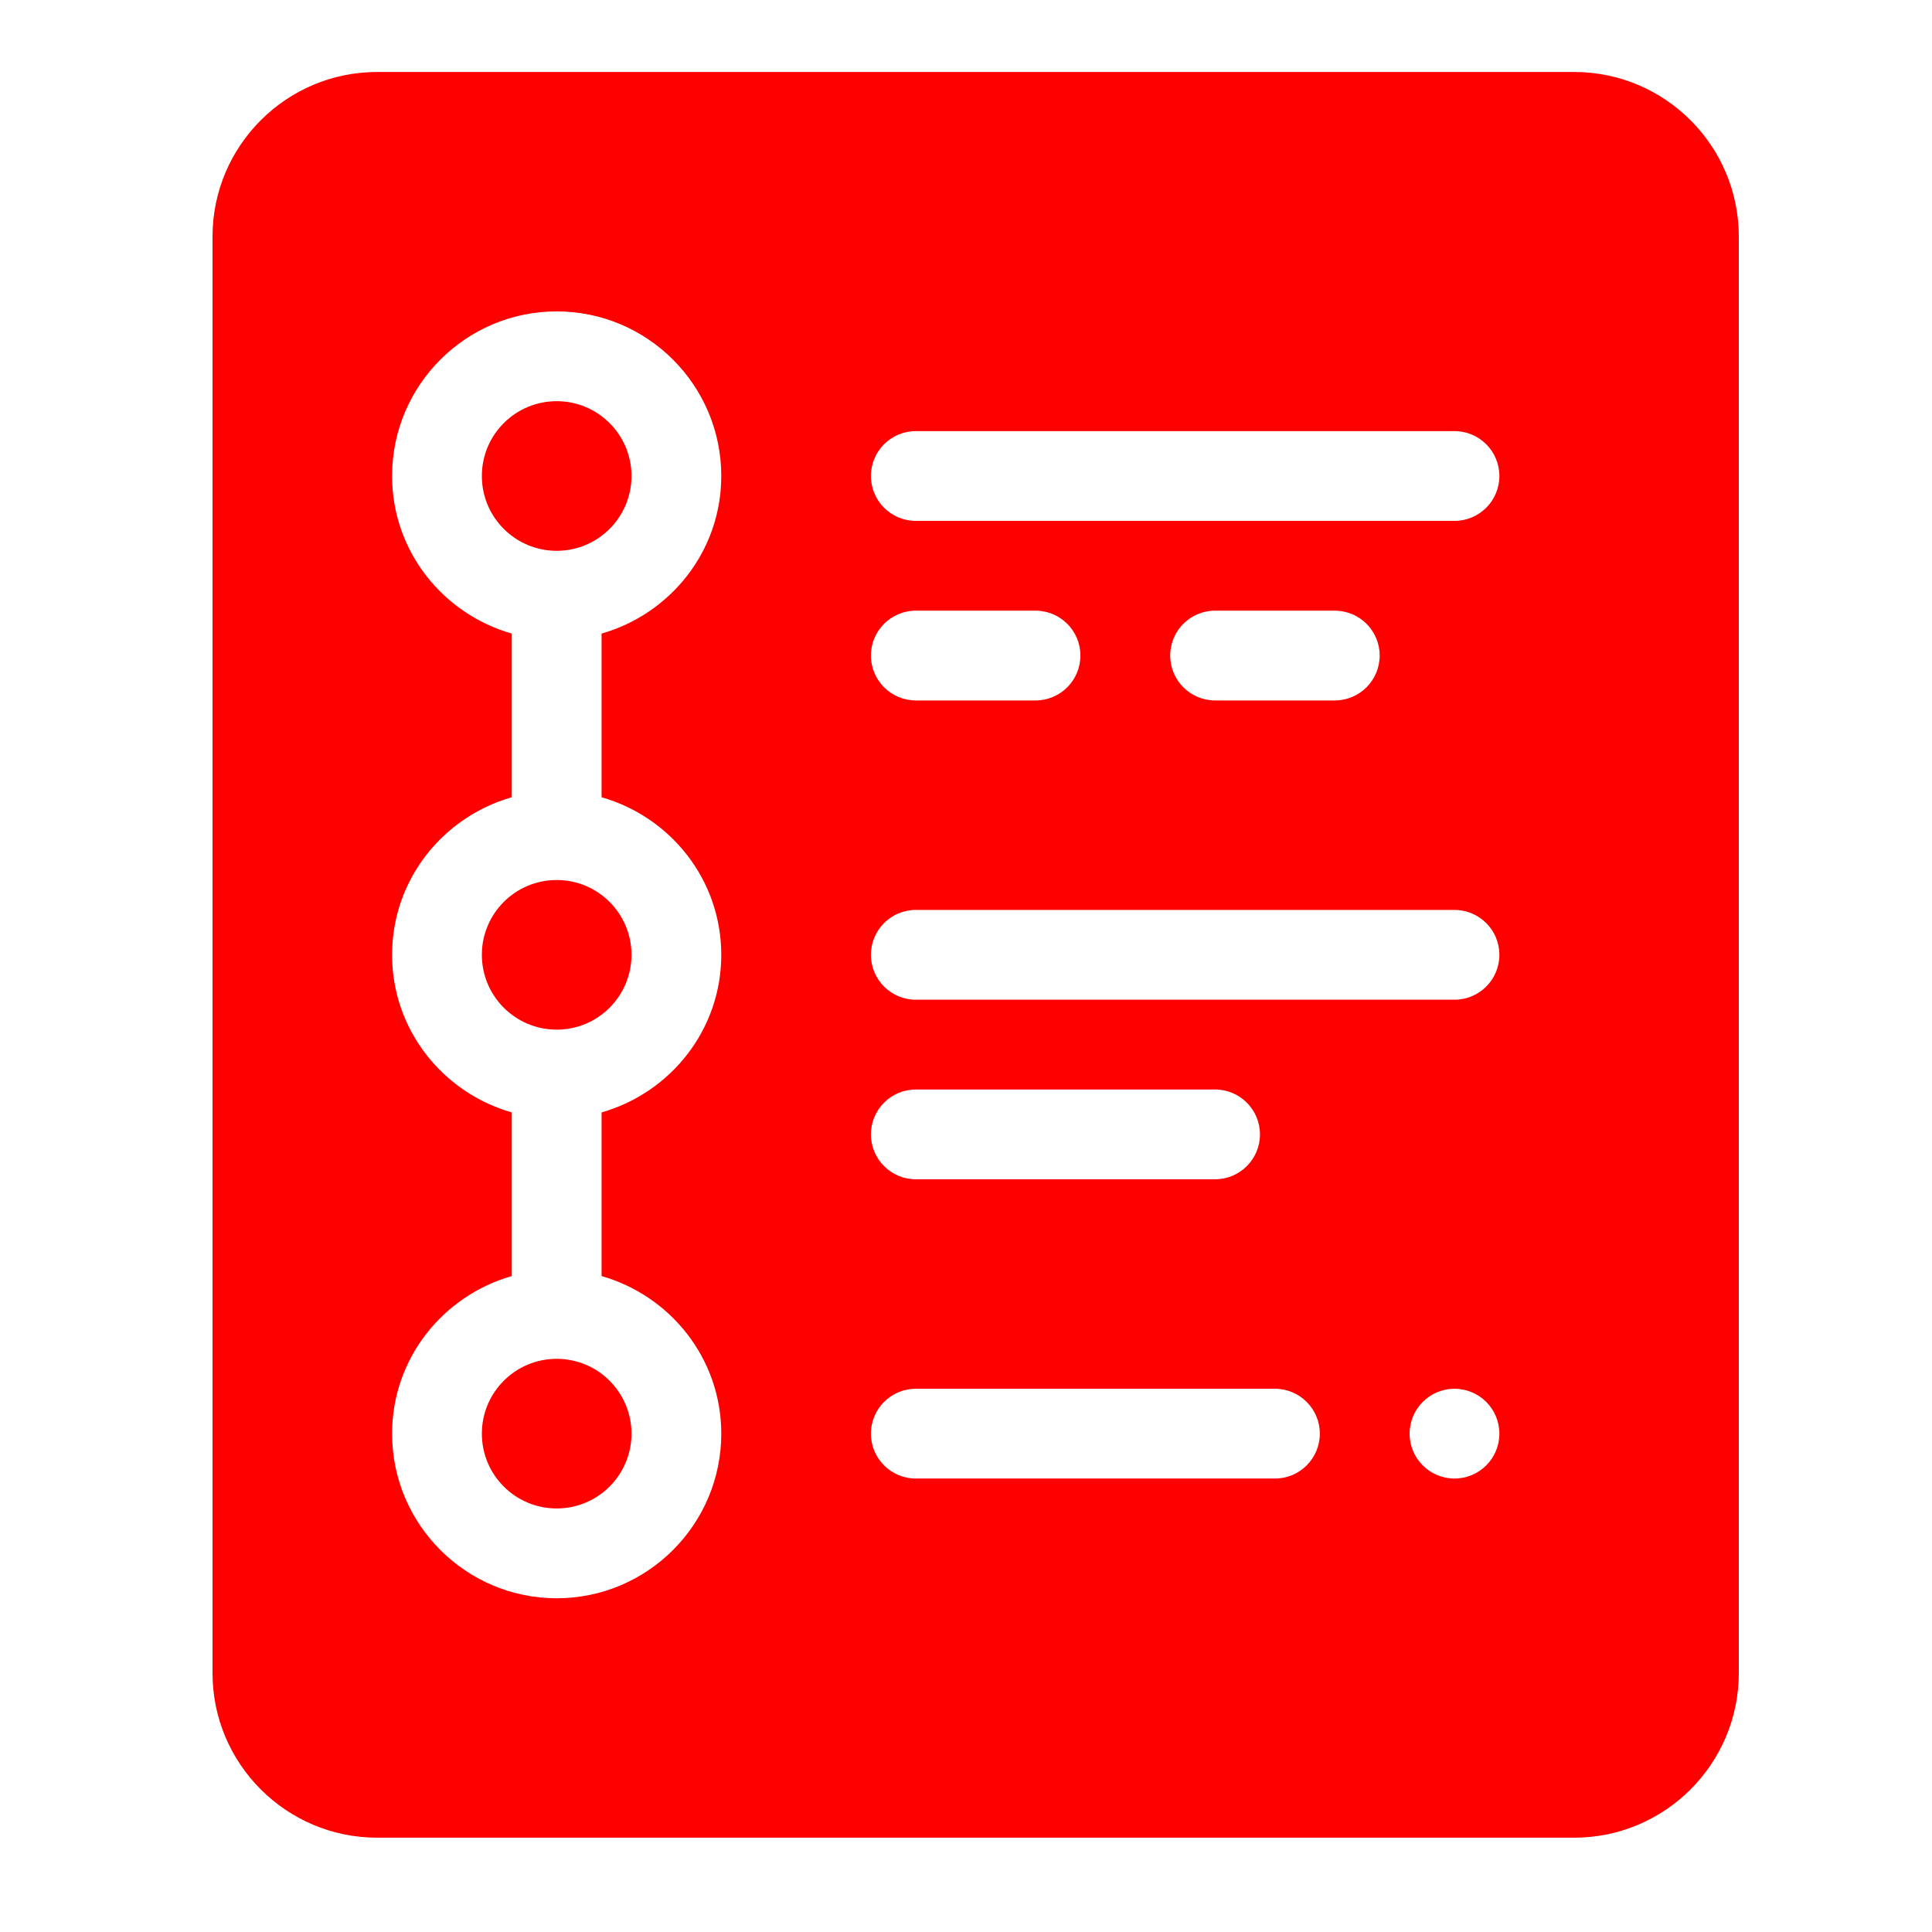<svg width="100" height="100" viewBox="0 0 100 100" fill="none" xmlns="http://www.w3.org/2000/svg">
<path d="M28.814 78.078C30.953 78.078 32.686 76.344 32.686 74.206C32.686 72.067 30.953 70.333 28.814 70.333C26.675 70.333 24.941 72.067 24.941 74.206C24.941 76.344 26.675 78.078 28.814 78.078Z" fill="#FF0000"/>
<path d="M28.814 28.51C30.953 28.51 32.686 26.776 32.686 24.638C32.686 22.499 30.953 20.765 28.814 20.765C26.675 20.765 24.941 22.499 24.941 24.638C24.941 26.776 26.675 28.51 28.814 28.51Z" fill="#FF0000"/>
<path d="M28.814 53.294C30.953 53.294 32.686 51.56 32.686 49.421C32.686 47.283 30.953 45.549 28.814 45.549C26.675 45.549 24.941 47.283 24.941 49.421C24.941 51.56 26.675 53.294 28.814 53.294Z" fill="#FF0000"/>
<path d="M81.48 3.726H19.52C14.821 3.726 11 7.547 11 12.245V86.598C11 91.297 14.821 95.118 19.52 95.118H81.48C86.179 95.118 90 91.297 90 86.598V12.245C90 7.547 86.179 3.726 81.48 3.726ZM37.333 49.422C37.333 53.309 34.702 56.56 31.137 57.579V66.049C34.702 67.068 37.333 70.318 37.333 74.206C37.333 78.904 33.512 82.726 28.814 82.726C24.115 82.726 20.294 78.904 20.294 74.206C20.294 70.318 22.925 67.068 26.49 66.049V57.579C22.925 56.56 20.294 53.309 20.294 49.422C20.294 45.534 22.925 42.283 26.49 41.265V32.794C22.925 31.776 20.294 28.525 20.294 24.637C20.294 19.939 24.115 16.118 28.814 16.118C33.512 16.118 37.333 19.939 37.333 24.637C37.333 28.525 34.702 31.776 31.137 32.794V41.265C34.702 42.283 37.333 45.534 37.333 49.422ZM65.99 76.529H47.402C46.119 76.529 45.078 75.489 45.078 74.206C45.078 72.923 46.119 71.882 47.402 71.882H65.99C67.273 71.882 68.314 72.923 68.314 74.206C68.314 75.489 67.273 76.529 65.99 76.529ZM45.078 58.716C45.078 57.433 46.119 56.392 47.402 56.392H62.892C64.175 56.392 65.216 57.433 65.216 58.716C65.216 59.999 64.175 61.039 62.892 61.039H47.402C46.119 61.039 45.078 59.999 45.078 58.716ZM75.284 76.529C74.001 76.529 72.961 75.489 72.961 74.206C72.961 72.923 74.001 71.882 75.284 71.882C76.567 71.882 77.608 72.923 77.608 74.206C77.608 75.489 76.567 76.529 75.284 76.529ZM75.284 51.745H47.402C46.119 51.745 45.078 50.704 45.078 49.422C45.078 48.139 46.119 47.098 47.402 47.098H75.284C76.567 47.098 77.608 48.139 77.608 49.422C77.608 50.704 76.567 51.745 75.284 51.745ZM45.078 33.931C45.078 32.649 46.119 31.608 47.402 31.608H53.598C54.881 31.608 55.922 32.649 55.922 33.931C55.922 35.214 54.881 36.255 53.598 36.255H47.402C46.119 36.255 45.078 35.214 45.078 33.931ZM60.569 33.931C60.569 32.649 61.609 31.608 62.892 31.608H69.088C70.371 31.608 71.412 32.649 71.412 33.931C71.412 35.214 70.371 36.255 69.088 36.255H62.892C61.609 36.255 60.569 35.214 60.569 33.931ZM75.284 26.961H47.402C46.119 26.961 45.078 25.92 45.078 24.637C45.078 23.355 46.119 22.314 47.402 22.314H75.284C76.567 22.314 77.608 23.355 77.608 24.637C77.608 25.92 76.567 26.961 75.284 26.961Z" fill="#FF0000"/>
</svg>
